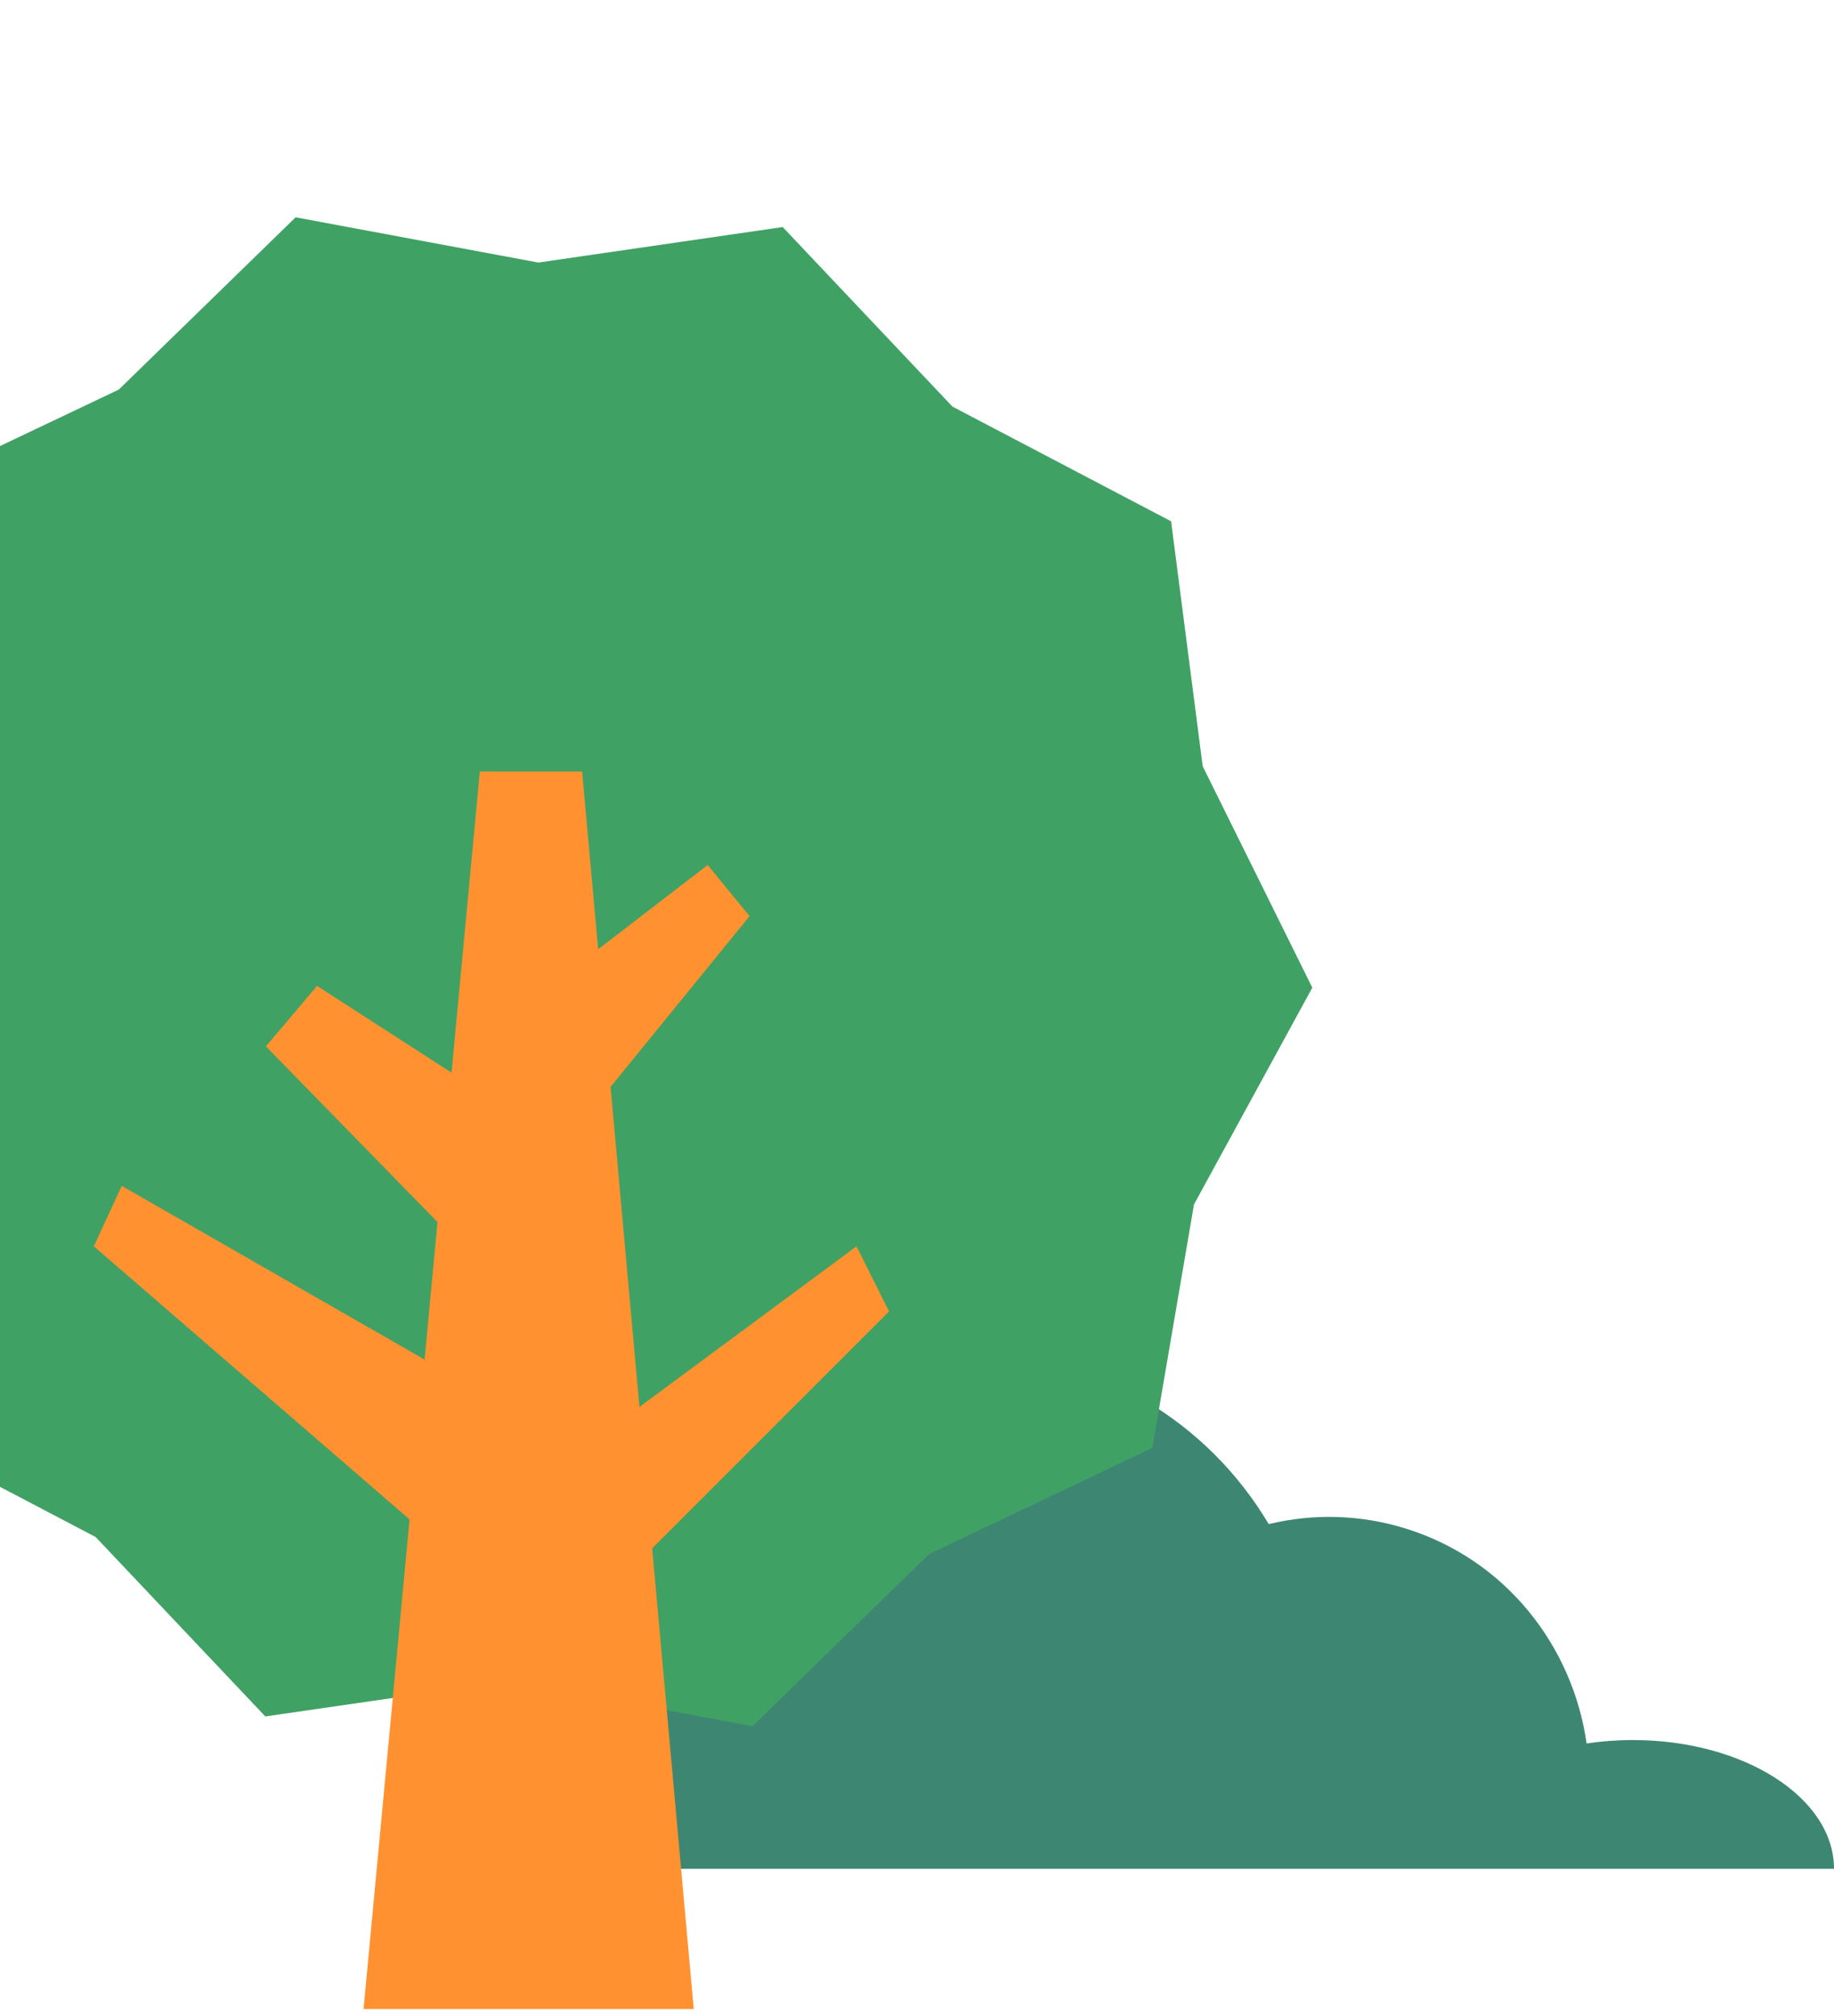 <svg width="252" height="277" viewBox="0 0 252 277" fill="none" xmlns="http://www.w3.org/2000/svg">
<path fill-rule="evenodd" clip-rule="evenodd" d="M64 256.776L252 256.776C252 247.004 239.622 239.082 224.353 239.082C222.17 239.082 220.045 239.244 218.008 239.551C216.079 226.061 206.826 214.291 193.2 210.036C186.865 208.057 180.383 207.952 174.329 209.411C165.987 195.375 150.899 186 133.671 186C109.981 186 90.337 203.726 86.715 226.923C73.619 230.534 64 242.532 64 256.776Z" fill="#3D8772"/>
<g clip-path="url(#clip0_4014_2052)">
<path d="M103.392 237.175L70.042 230.97L36.453 235.839L13.139 211.186L-16.911 195.422L-21.256 161.754L-36.313 131.343L-20.059 101.546L-14.336 68.101L16.317 53.532L40.62 29.857L73.974 36.074L107.547 31.197L130.865 55.862L160.914 71.626L165.256 105.281L180.317 135.705L164.059 165.49L158.336 198.935L127.687 213.515L103.392 237.175Z" fill="#40A165"/>
</g>
<path fill-rule="evenodd" clip-rule="evenodd" d="M49.955 276.038H95.323L89.614 212.737L122.16 180.191L117.687 171.246L87.862 193.316L83.896 149.337L102.99 125.878L97.24 118.85L82.19 130.426L79.987 106H65.93L62.042 147.383L43.566 135.463L36.537 143.77L60.114 167.908L58.339 186.804L16.729 162.939L12.895 171.246L56.276 208.764L49.955 276.038Z" fill="#FF9130"/>
<defs>
<clipPath id="clip0_4014_2052">
<rect width="216.613" height="206.07" fill="white" transform="translate(139.227) rotate(73.154)"/>
</clipPath>
</defs>
</svg>
